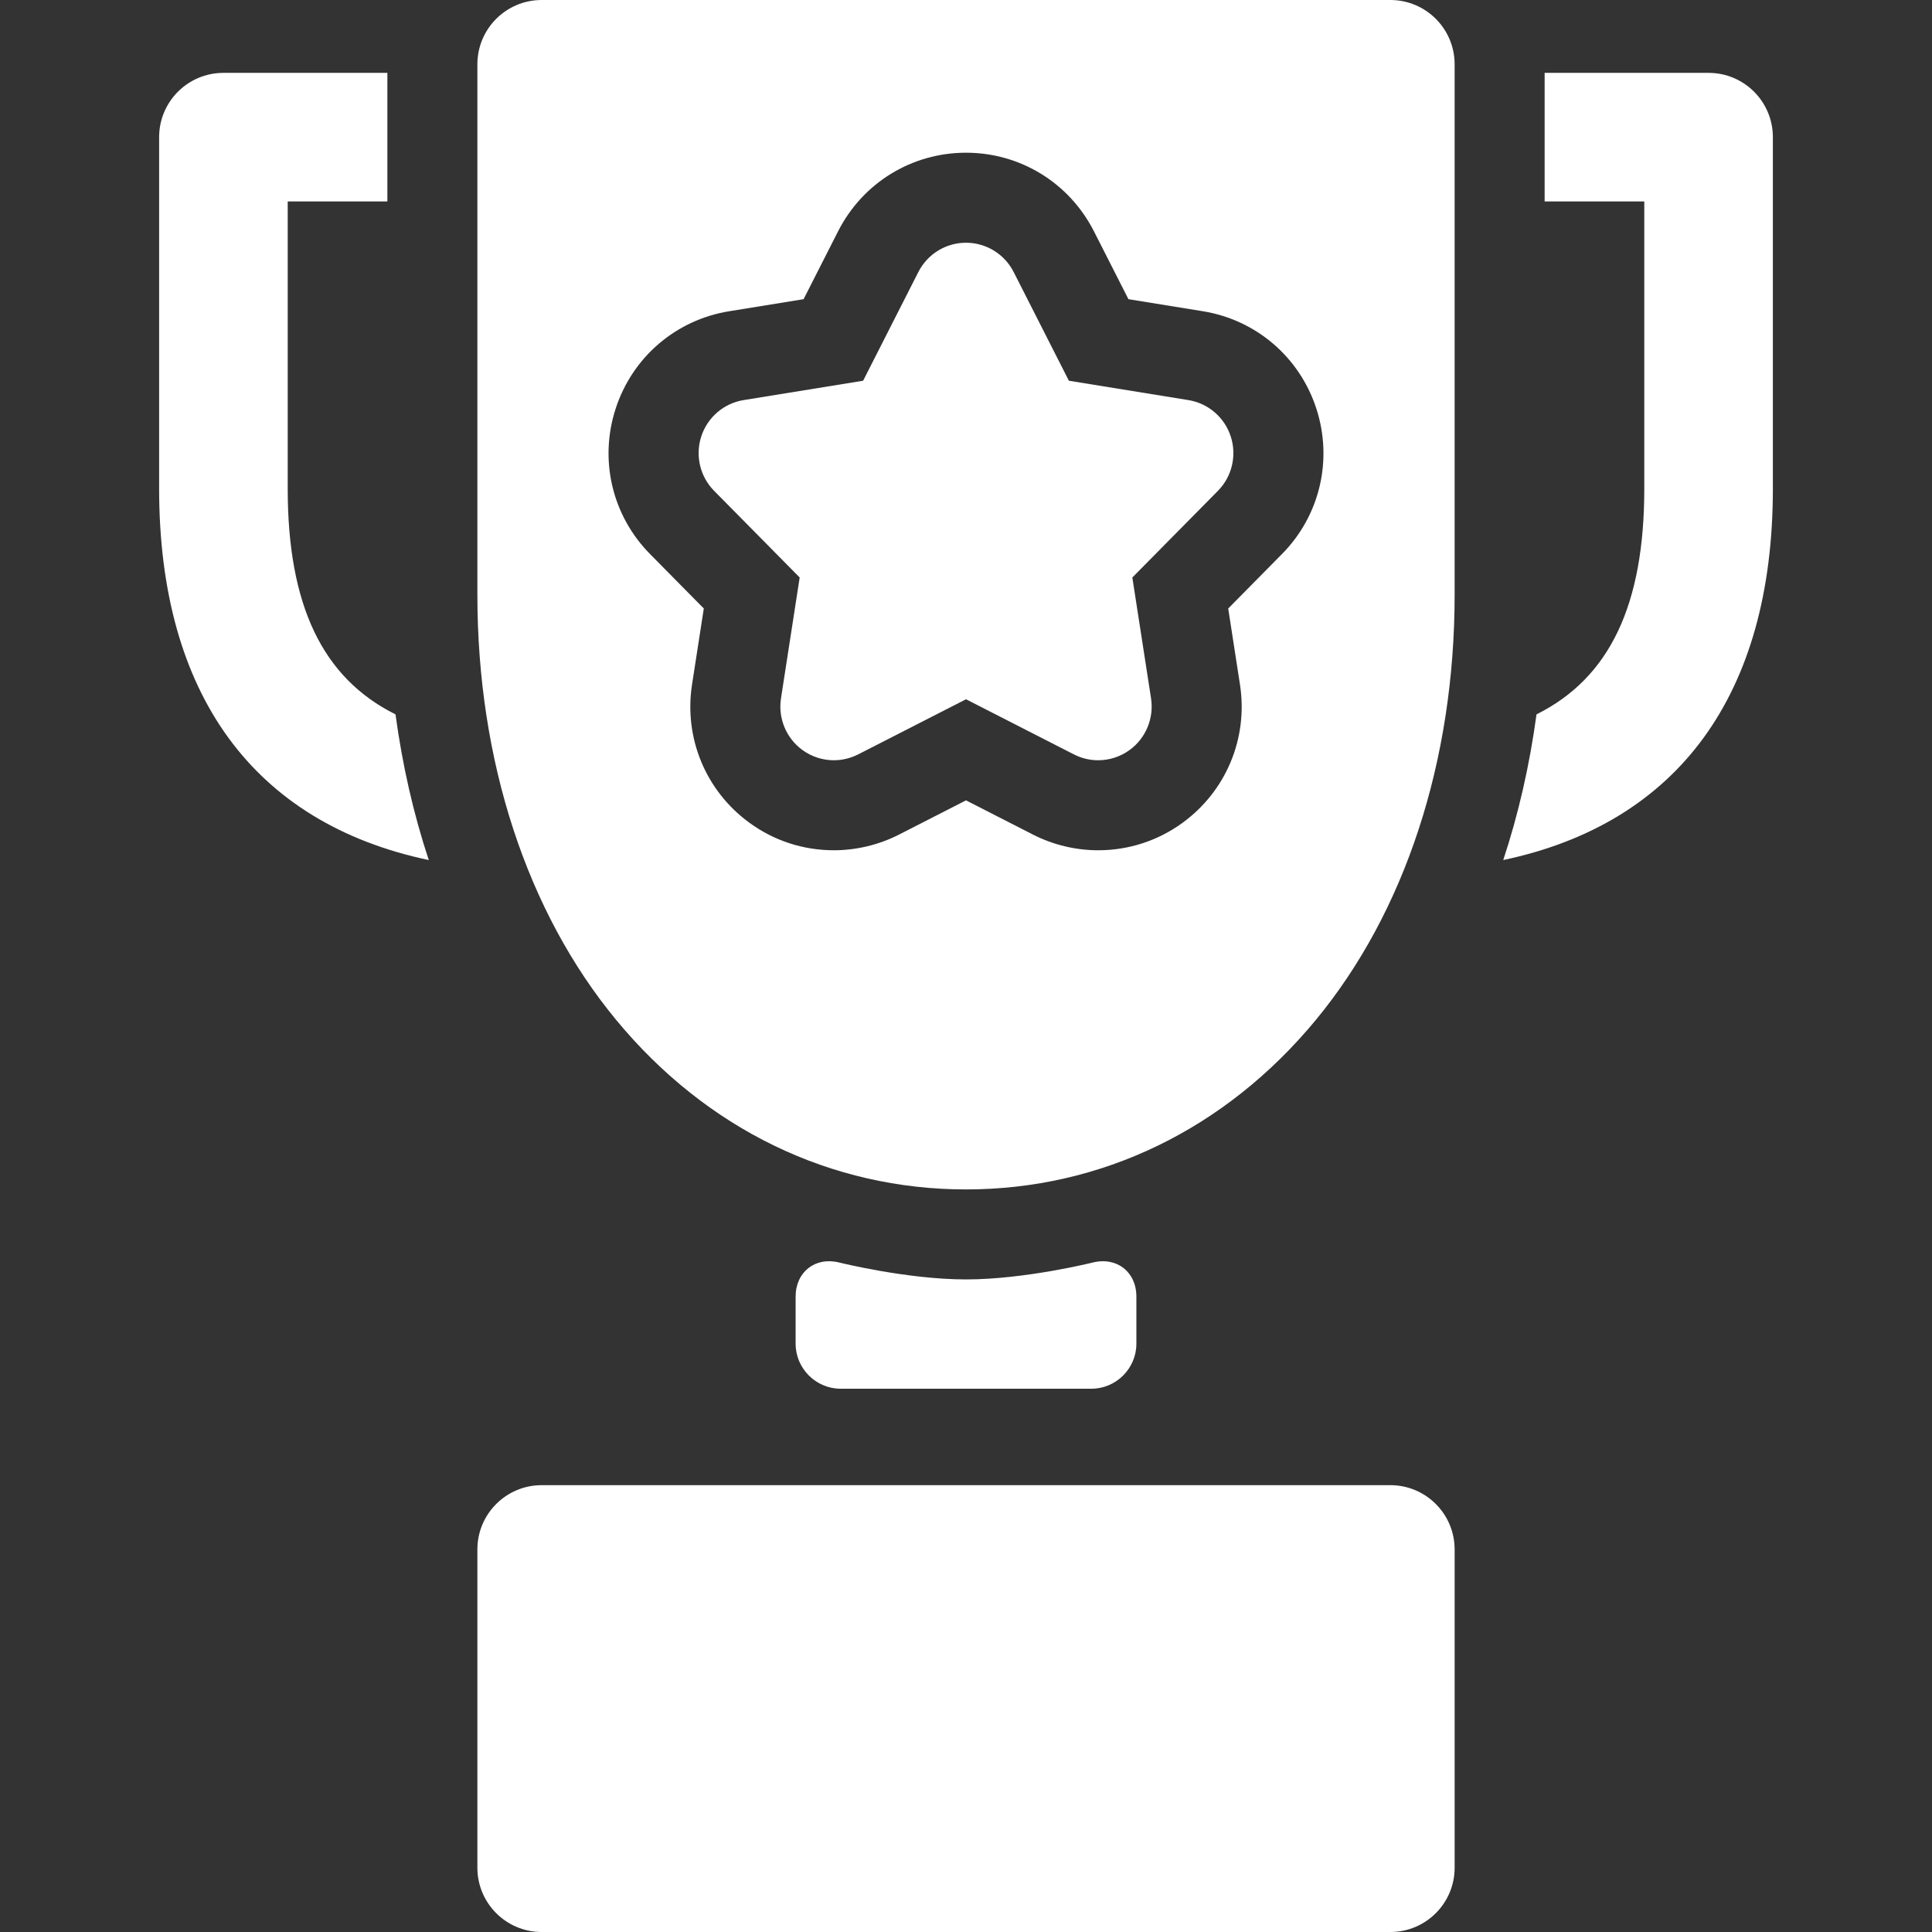 <?xml version="1.0" encoding="iso-8859-1"?>
<!-- Generator: Adobe Illustrator 18.0.0, SVG Export Plug-In . SVG Version: 6.00 Build 0)  -->
<!DOCTYPE svg PUBLIC "-//W3C//DTD SVG 1.1//EN" "http://www.w3.org/Graphics/SVG/1.1/DTD/svg11.dtd">
<svg fill="#fff" version="1.1" id="Capa_1" xmlns="http://www.w3.org/2000/svg" xmlns:xlink="http://www.w3.org/1999/xlink" x="0px" y="0px"
	 viewBox="0 0 297 297" style="enable-background:new 0 0 297 297;" xml:space="preserve">
<rect x="0" y="0" width="297" height="297" fill="#333333" stroke="none"/>
<g>
	<path fill="#fff" d="M174.692,199.327c0-3.806-3.021-6.164-6.712-5.242c0,0-10.403,2.597-19.479,2.597c-9.076,0-19.48-2.597-19.48-2.597
		c-3.69-0.922-6.712,1.436-6.712,5.242v7.238c0,3.805,3.113,6.919,6.919,6.919h38.545c3.806,0,6.919-3.114,6.919-6.919V199.327z"/>
	<path fill="#fff" d="M223.616,9.884c0-5.458-4.426-9.884-9.884-9.884H83.27c-5.458,0-9.884,4.426-9.884,9.884v81.539
		c0,25.522,7.591,48.755,21.375,65.415c13.873,16.771,32.959,26.008,53.74,26.008c20.781,0,39.867-9.236,53.74-26.008
		c13.784-16.66,21.375-39.893,21.375-65.415V9.884z M197.065,85.18l-8.256,8.362l1.809,11.696c1.27,8.222-2.115,16.365-8.839,21.256
		c-3.794,2.757-8.276,4.215-12.963,4.215c-3.464,0-6.928-0.833-10.023-2.412l-10.293-5.261l-10.319,5.274
		c-3.088,1.569-6.545,2.398-9.998,2.398c-4.695,0-9.182-1.461-12.958-4.213c-6.725-4.887-10.111-13.032-8.841-21.259l1.809-11.694
		l-8.238-8.344c-5.847-5.898-7.881-14.475-5.314-22.37c2.565-7.917,9.258-13.658,17.46-14.982l11.432-1.853l5.316-10.462
		c3.789-7.435,11.32-12.055,19.652-12.055c8.333,0,15.864,4.619,19.661,12.07l5.308,10.446l11.429,1.851
		c8.206,1.326,14.897,7.067,17.459,14.972C204.927,70.723,202.894,79.298,197.065,85.18z"/>
	<path fill="#fff" d="M182.689,61.505l-18.373-2.976l-8.491-16.715c-1.407-2.761-4.233-4.5-7.325-4.5c-3.092,0-5.917,1.739-7.324,4.5
		l-8.492,16.715l-18.371,2.976c-3.043,0.491-5.557,2.649-6.51,5.589c-0.955,2.939-0.191,6.176,1.979,8.365l13.15,13.317
		l-2.873,18.575c-0.473,3.061,0.8,6.133,3.299,7.949c1.431,1.043,3.124,1.571,4.825,1.571c1.272,0,2.551-0.299,3.729-0.897
		l16.589-8.478l16.59,8.478c1.178,0.601,2.454,0.897,3.727,0.897c1.703,0,3.397-0.531,4.828-1.571
		c2.499-1.818,3.772-4.889,3.299-7.951l-2.874-18.573l13.15-13.317c2.169-2.189,2.933-5.426,1.978-8.365
		C188.244,64.154,185.73,61.996,182.689,61.505z"/>
	<path fill="#fff" d="M262.654,11.202h-25.201v19.767h15.318v44.146c0,17.802-5.264,29.073-16.569,34.703
		c-1.055,7.772-2.755,15.279-5.113,22.393c26.877-5.669,41.449-25.436,41.449-57.096V21.086
		C272.538,15.627,268.113,11.202,262.654,11.202z"/>
	<path fill="#fff" d="M60.8,109.819c-11.307-5.631-16.571-16.902-16.571-34.704V30.969h15.32V11.202H34.346c-5.459,0-9.884,4.425-9.884,9.884
		v54.029c0,31.662,14.572,51.429,41.451,57.098C63.556,125.099,61.855,117.592,60.8,109.819z"/>
	<path fill="#fff" d="M83.27,228.31c-5.458,0-9.884,4.425-9.884,9.884v48.923c0,5.458,4.426,9.884,9.884,9.884h130.463
		c5.458,0,9.884-4.426,9.884-9.884v-48.923c0-5.459-4.426-9.884-9.884-9.884H83.27z"/>
</g>
<g>
</g>
<g>
</g>
<g>
</g>
<g>
</g>
<g>
</g>
<g>
</g>
<g>
</g>
<g>
</g>
<g>
</g>
<g>
</g>
<g>
</g>
<g>
</g>
<g>
</g>
<g>
</g>
<g>
</g>
</svg>
